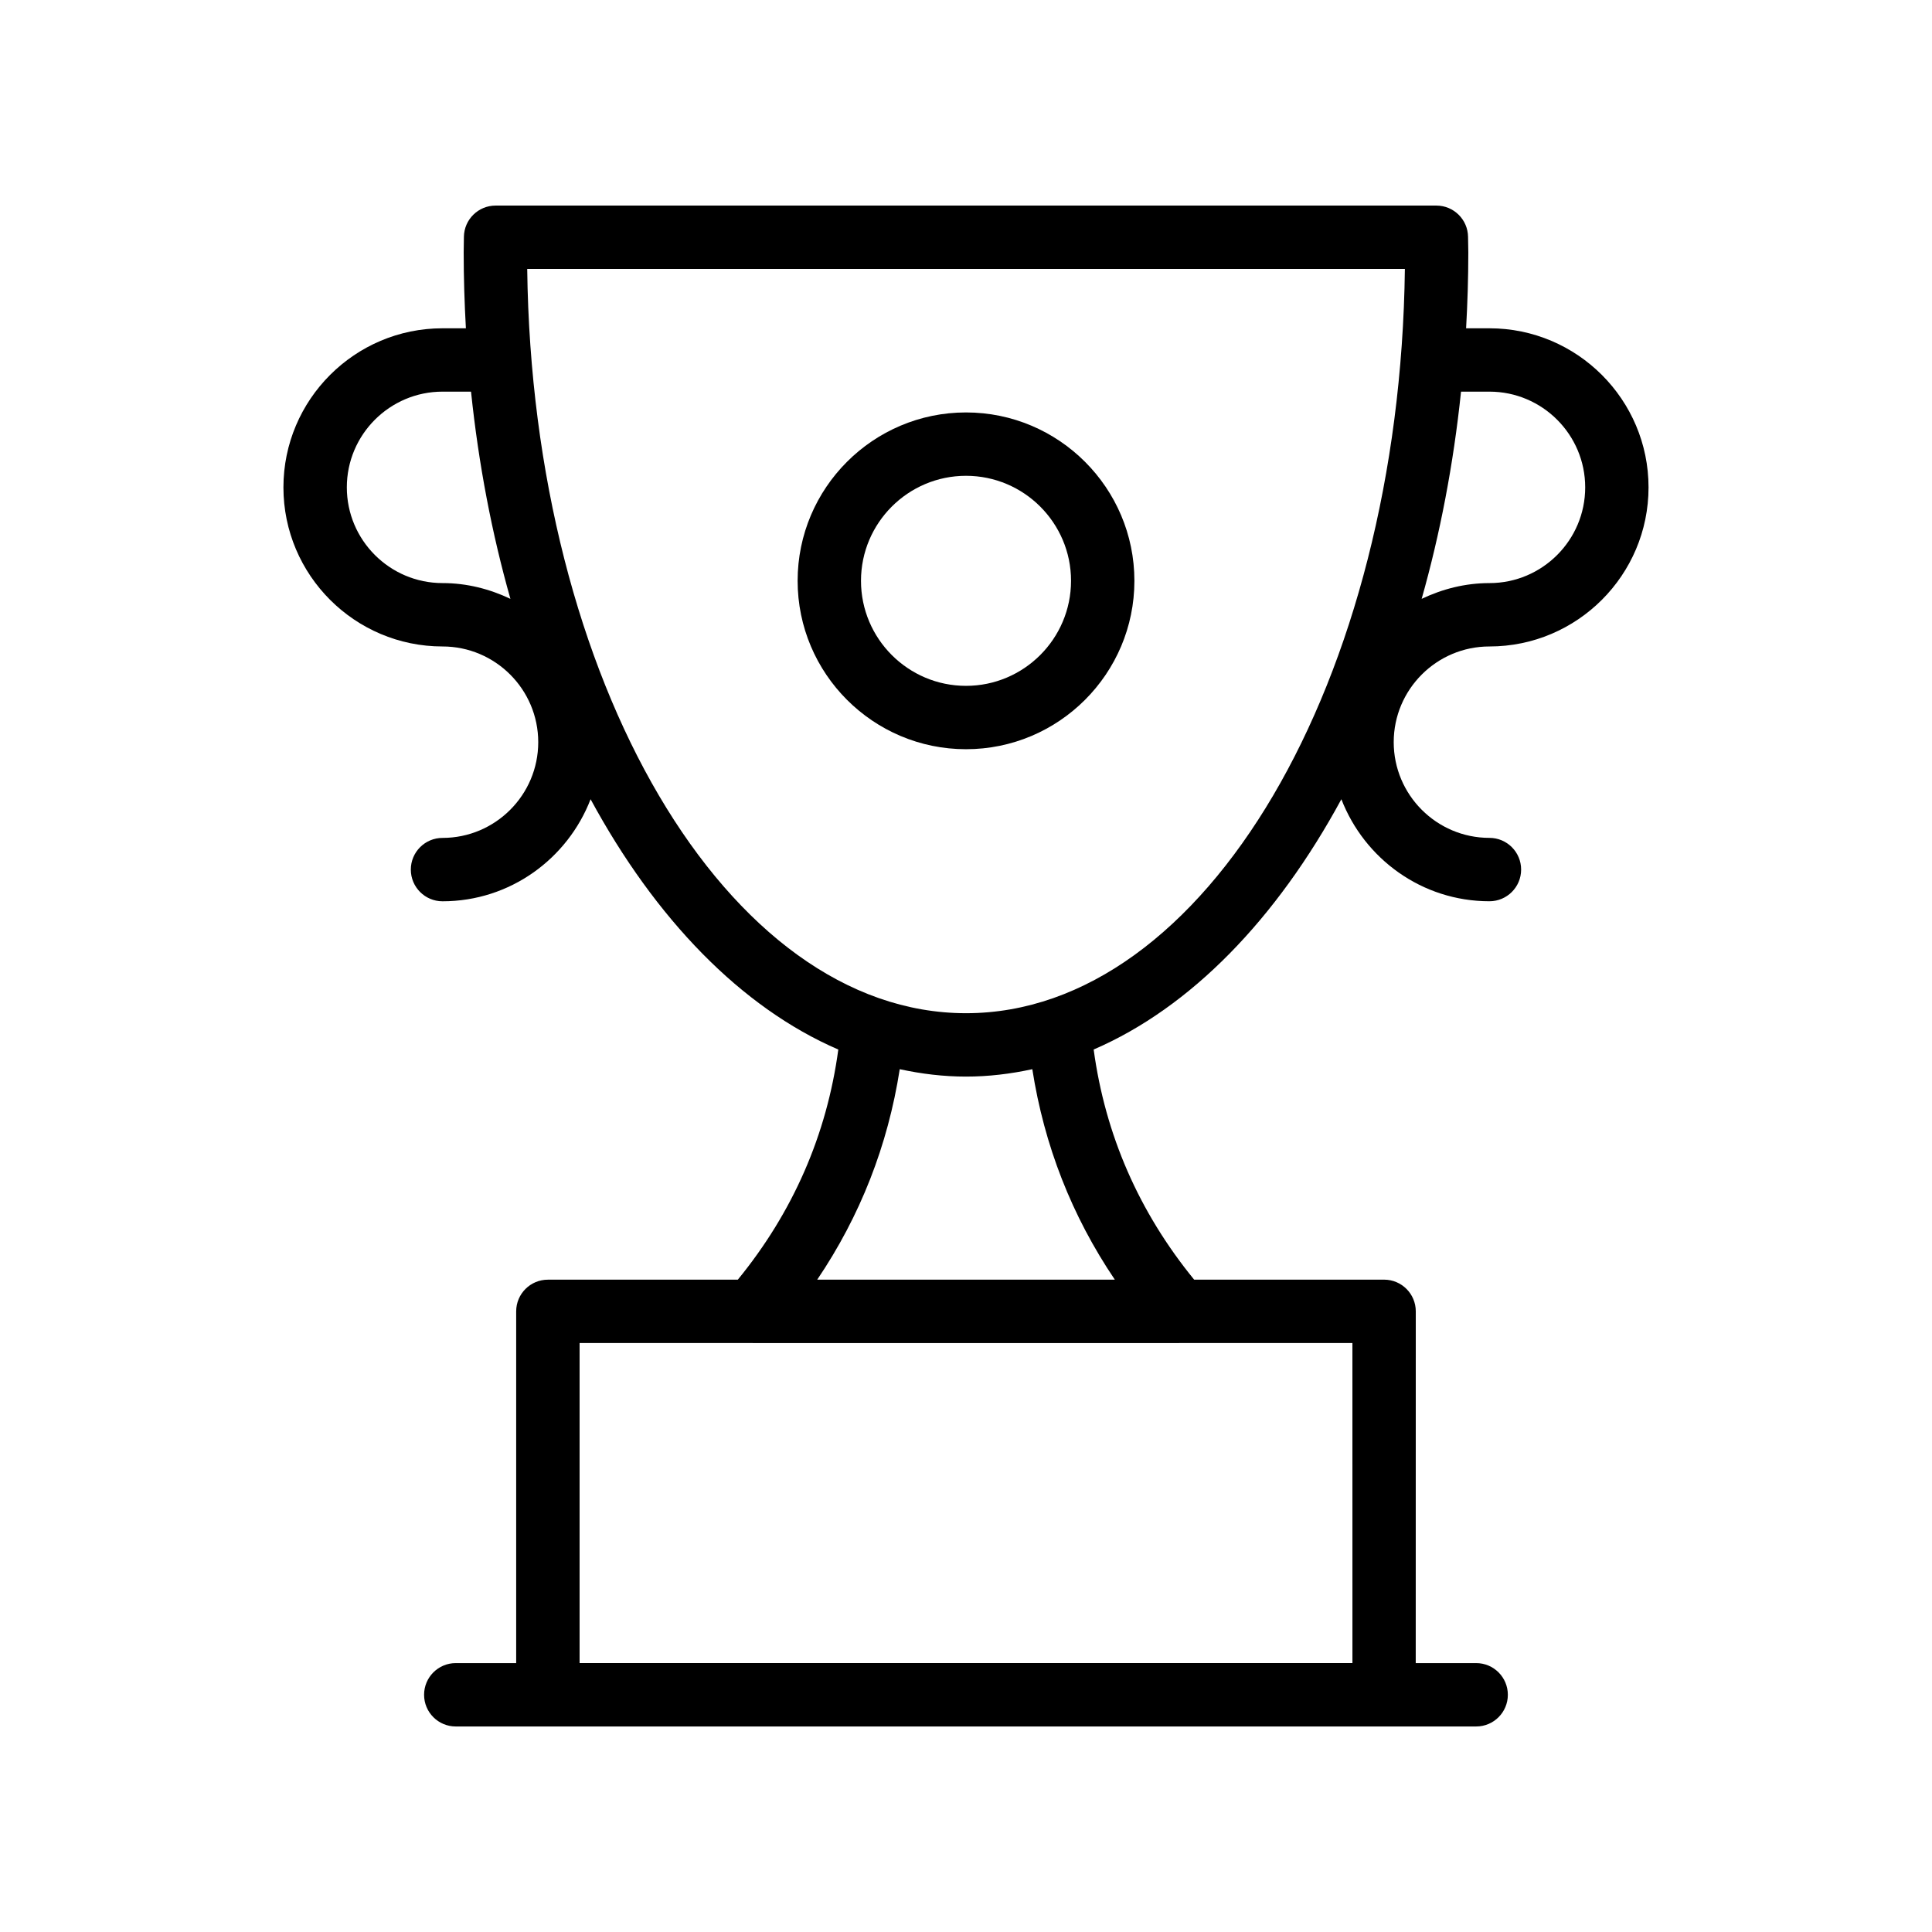 <?xml version="1.0" encoding="UTF-8"?>
<!-- Uploaded to: ICON Repo, www.iconrepo.com, Generator: ICON Repo Mixer Tools -->
<svg fill="#000000" width="800px" height="800px" version="1.1" viewBox="144 144 512 512" xmlns="http://www.w3.org/2000/svg">
 <g>
  <path d="m538.72 315.32c23.246 0 42.16-18.914 42.16-42.16s-18.914-42.16-42.16-42.16h-6.188c0.371-6.625 0.586-13.32 0.586-20.102l-0.07-4.125c-0.059-4.598-3.801-8.293-8.398-8.293h-249.31c-4.598 0-8.34 3.699-8.398 8.293l-0.059 4.125c0 6.781 0.215 13.477 0.586 20.102h-6.195c-23.246 0-42.16 18.914-42.16 42.16s18.914 42.16 42.16 42.16c13.988 0 25.367 11.379 25.367 25.367 0 13.988-11.379 25.367-25.367 25.367-4.637 0-8.398 3.758-8.398 8.398 0 4.637 3.758 8.398 8.398 8.398 17.906 0 33.141-11.266 39.242-27.047 17.188 31.73 39.898 55.223 65.648 66.336-3.062 22.617-12.004 43.086-26.633 60.988h-50.336c-4.637 0-8.398 3.758-8.398 8.398v93.211h-16.008c-4.637 0-8.398 3.758-8.398 8.398 0 4.637 3.758 8.398 8.398 8.398h24.383c0.008 0 0.012 0.004 0.02 0.004h221.6c0.008 0 0.012-0.004 0.02-0.004h24.387c4.637 0 8.398-3.758 8.398-8.398 0-4.637-3.758-8.398-8.398-8.398h-16.012l0.012-93.219c0-4.637-3.758-8.398-8.398-8.398h-50.336c-14.629-17.918-23.566-38.387-26.629-60.988 25.746-11.113 48.457-34.602 65.645-66.328 6.106 15.773 21.336 27.039 39.238 27.039 4.637 0 8.398-3.758 8.398-8.398 0-4.637-3.758-8.398-8.398-8.398-13.988 0-25.367-11.379-25.367-25.367 0-13.984 11.379-25.359 25.367-25.359zm-277.44-16.797c-13.988 0-25.367-11.379-25.367-25.367 0-13.988 11.379-25.367 25.367-25.367h7.547c2.008 19.281 5.555 37.699 10.438 54.914-5.473-2.602-11.527-4.18-17.984-4.18zm241.13 286.21h-204.81v-84.812h45.93c0.008 0 0.02 0.004 0.027 0.004h112.89c0.008 0 0.02-0.004 0.027-0.004h45.93zm-62.969-101.61h-78.871c11.406-16.883 18.715-35.566 21.871-55.777 5.754 1.25 11.609 1.961 17.566 1.961 5.957 0 11.812-0.711 17.566-1.961 3.152 20.203 10.457 38.887 21.867 55.777zm-39.434-70.613c-63.301 0-114.95-88.078-116.29-197.24h232.59c-1.348 109.17-52.996 197.24-116.29 197.24zm131.18-164.72h7.539c13.988 0 25.367 11.379 25.367 25.367s-11.379 25.367-25.367 25.367c-6.453 0-12.5 1.574-17.973 4.176 4.879-17.215 8.426-35.633 10.434-54.91z"/>
  <path d="m400 253.3c-24.605 0-44.621 20.016-44.621 44.621 0 24.609 20.016 44.629 44.621 44.629 24.609 0 44.629-20.02 44.629-44.629-0.004-24.602-20.023-44.621-44.629-44.621zm0 72.457c-15.344 0-27.828-12.488-27.828-27.836 0-15.344 12.484-27.828 27.828-27.828 15.348 0 27.836 12.484 27.836 27.828-0.004 15.348-12.492 27.836-27.836 27.836z"/>
 </g>
</svg>